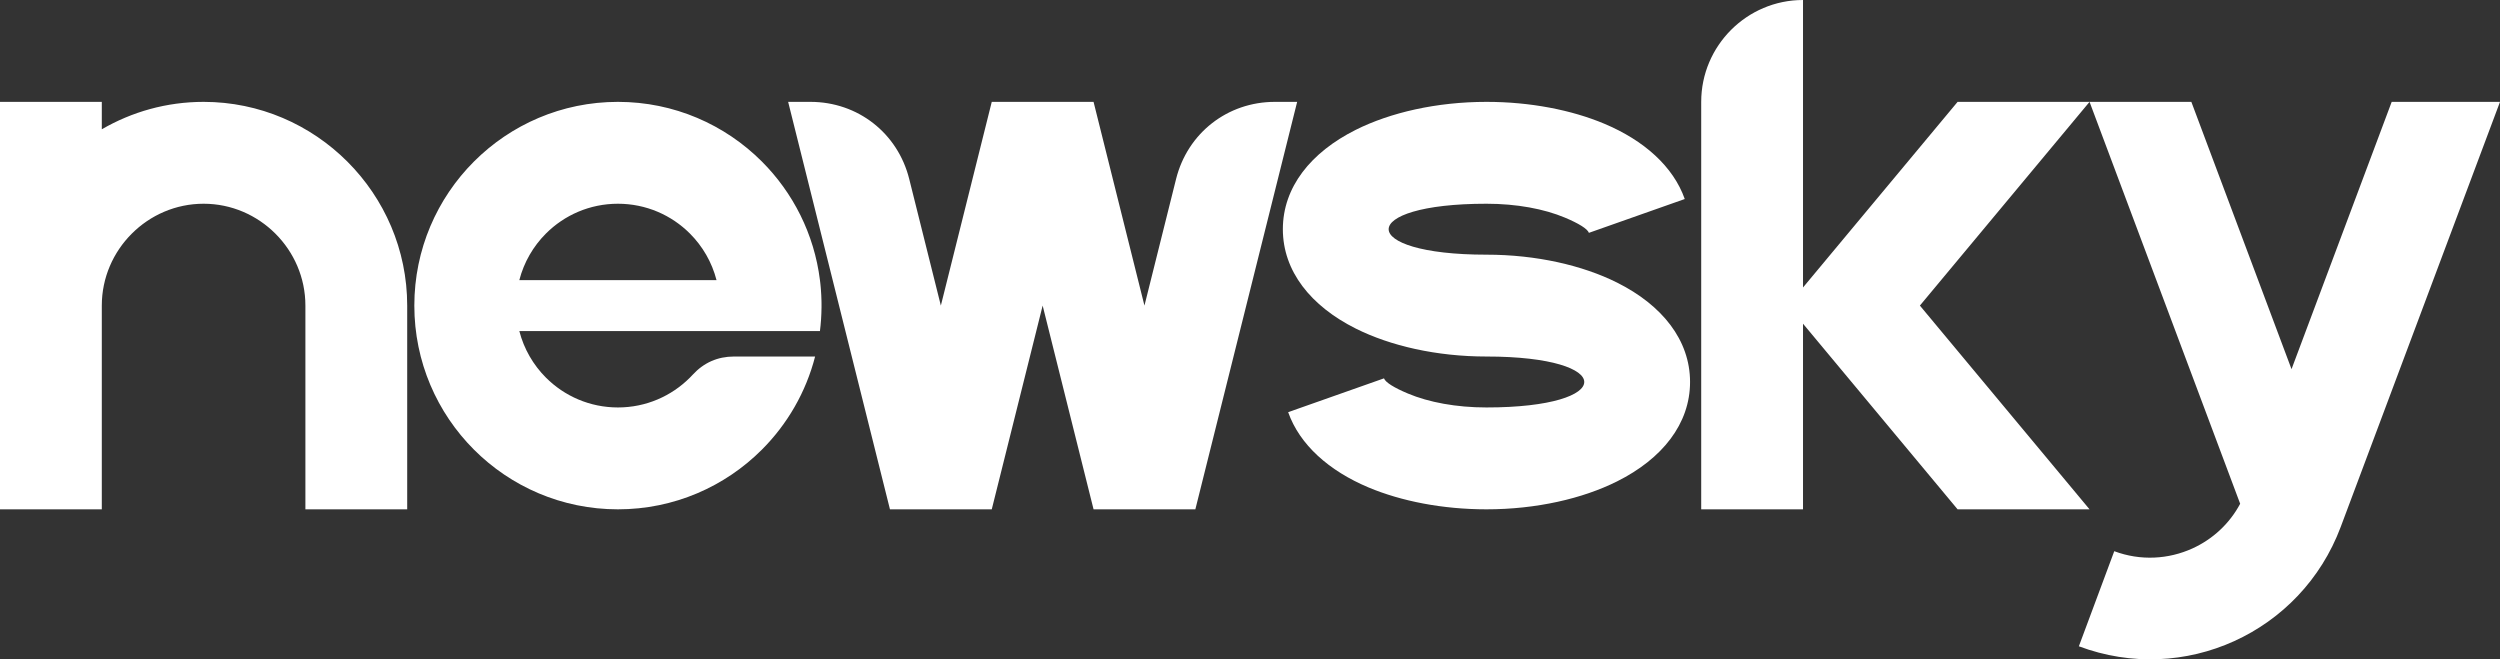 <?xml version="1.0" encoding="UTF-8"?> <svg xmlns="http://www.w3.org/2000/svg" width="182" height="48" viewBox="0 0 182 48" fill="none"><rect x="0" y="0" width="182" height="48" fill="#333333" stroke="none"/><g clip-path="url(#clip0_275_9)"><path d="M7.411 33.371V37.079H0V22.247V11.124V7.416H7.411V9.413C9.594 8.144 12.126 7.416 14.822 7.416C18.902 7.416 22.608 9.083 25.293 11.77C27.978 14.456 29.644 18.165 29.644 22.247V37.079H22.233V22.247C22.233 20.212 21.398 18.358 20.053 17.013C18.708 15.667 16.856 14.832 14.822 14.832C12.788 14.832 10.936 15.667 9.591 17.013C8.246 18.358 7.411 20.212 7.411 22.247V33.371ZM68.494 22.247L72.2 7.416H79.611L83.316 22.247L85.618 13.033C86.454 9.688 89.363 7.416 92.808 7.416H94.433L87.022 37.079H79.611L75.905 22.247L72.2 37.079H64.789L57.377 7.416H59.002C62.447 7.416 65.356 9.688 66.192 13.033L68.494 22.247ZM52.163 20.393C51.828 19.09 51.148 17.925 50.226 17.003C48.885 15.661 47.032 14.832 44.985 14.832C42.938 14.832 41.085 15.661 39.744 17.003C38.823 17.925 38.143 19.09 37.807 20.393H52.163ZM59.806 22.394C59.801 22.971 59.762 23.541 59.692 24.101H59.684H56.525H52.17H52.163H37.807C38.142 25.404 38.823 26.569 39.744 27.491C41.085 28.833 42.938 29.663 44.985 29.663C47.032 29.663 48.885 28.833 50.226 27.491C50.298 27.419 50.368 27.346 50.438 27.271C51.238 26.401 52.254 25.955 53.435 25.955H59.34C58.67 28.561 57.309 30.89 55.466 32.734C52.783 35.419 49.078 37.079 44.985 37.079C40.892 37.079 37.187 35.419 34.505 32.734C31.822 30.05 30.163 26.343 30.163 22.247C30.163 18.152 31.822 14.444 34.505 11.76C37.187 9.076 40.892 7.416 44.985 7.416C49.078 7.416 52.783 9.076 55.466 11.76C57.737 14.033 59.274 17.039 59.692 20.393H59.692C59.698 20.44 59.704 20.487 59.709 20.533L59.71 20.536L59.711 20.544L59.713 20.564C59.719 20.619 59.725 20.674 59.731 20.729V20.731L59.731 20.736C59.737 20.794 59.743 20.851 59.748 20.909L59.748 20.919L59.75 20.937C59.755 20.993 59.76 21.049 59.764 21.105V21.106L59.764 21.11C59.774 21.235 59.782 21.359 59.788 21.484L59.788 21.487C59.794 21.611 59.799 21.735 59.802 21.859L59.803 21.865V21.866L59.803 21.87C59.804 21.927 59.805 21.985 59.806 22.042L59.806 22.056L59.806 22.071C59.807 22.13 59.807 22.189 59.807 22.248V22.276V22.277L59.807 22.305V22.306L59.807 22.39V22.395L59.806 22.394ZM59.764 21.11C59.774 21.234 59.782 21.359 59.788 21.484L59.764 21.11Z" fill="white"></path><path d="M108.214 25.955C104.584 25.955 101.216 25.178 98.703 23.921C95.421 22.279 93.392 19.737 93.392 16.686C93.392 13.634 95.421 11.092 98.703 9.45C101.215 8.194 104.584 7.416 108.214 7.416C111.407 7.416 114.414 8.008 116.792 9.007C119.684 10.221 121.817 12.123 122.65 14.489L115.673 16.951C115.57 16.658 114.926 16.263 113.926 15.843C112.414 15.208 110.416 14.832 108.214 14.832C98.721 14.832 98.721 18.54 108.214 18.54C111.843 18.54 115.212 19.317 117.725 20.574C121.006 22.216 123.036 24.758 123.036 27.809C123.036 30.861 121.006 33.403 117.725 35.044C115.212 36.301 111.843 37.079 108.214 37.079C105.021 37.079 102.014 36.486 99.635 35.488C96.744 34.274 94.611 32.371 93.778 30.006L100.755 27.544C100.858 27.837 101.502 28.232 102.501 28.651C104.014 29.286 106.012 29.663 108.214 29.663C117.707 29.663 117.707 25.955 108.214 25.955ZM166.823 26.875L174.115 7.416H182L170.401 38.368C168.96 42.211 166.105 45.104 162.652 46.674C159.213 48.238 155.171 48.487 151.341 47.05L153.918 40.127C155.836 40.846 157.872 40.717 159.613 39.925C161.063 39.265 162.3 38.145 163.084 36.673L152.119 7.416L139.768 22.247L152.119 37.079H142.513L131.259 23.565V37.079H123.848V7.416C123.848 3.331 127.177 0 131.259 0V20.929L142.513 7.416H152.119H159.53L166.823 26.875V26.875Z" fill="white"></path></g><defs><clipPath id="clip0_275_9"><rect width="182" height="48" fill="white"></rect></clipPath></defs></svg> 